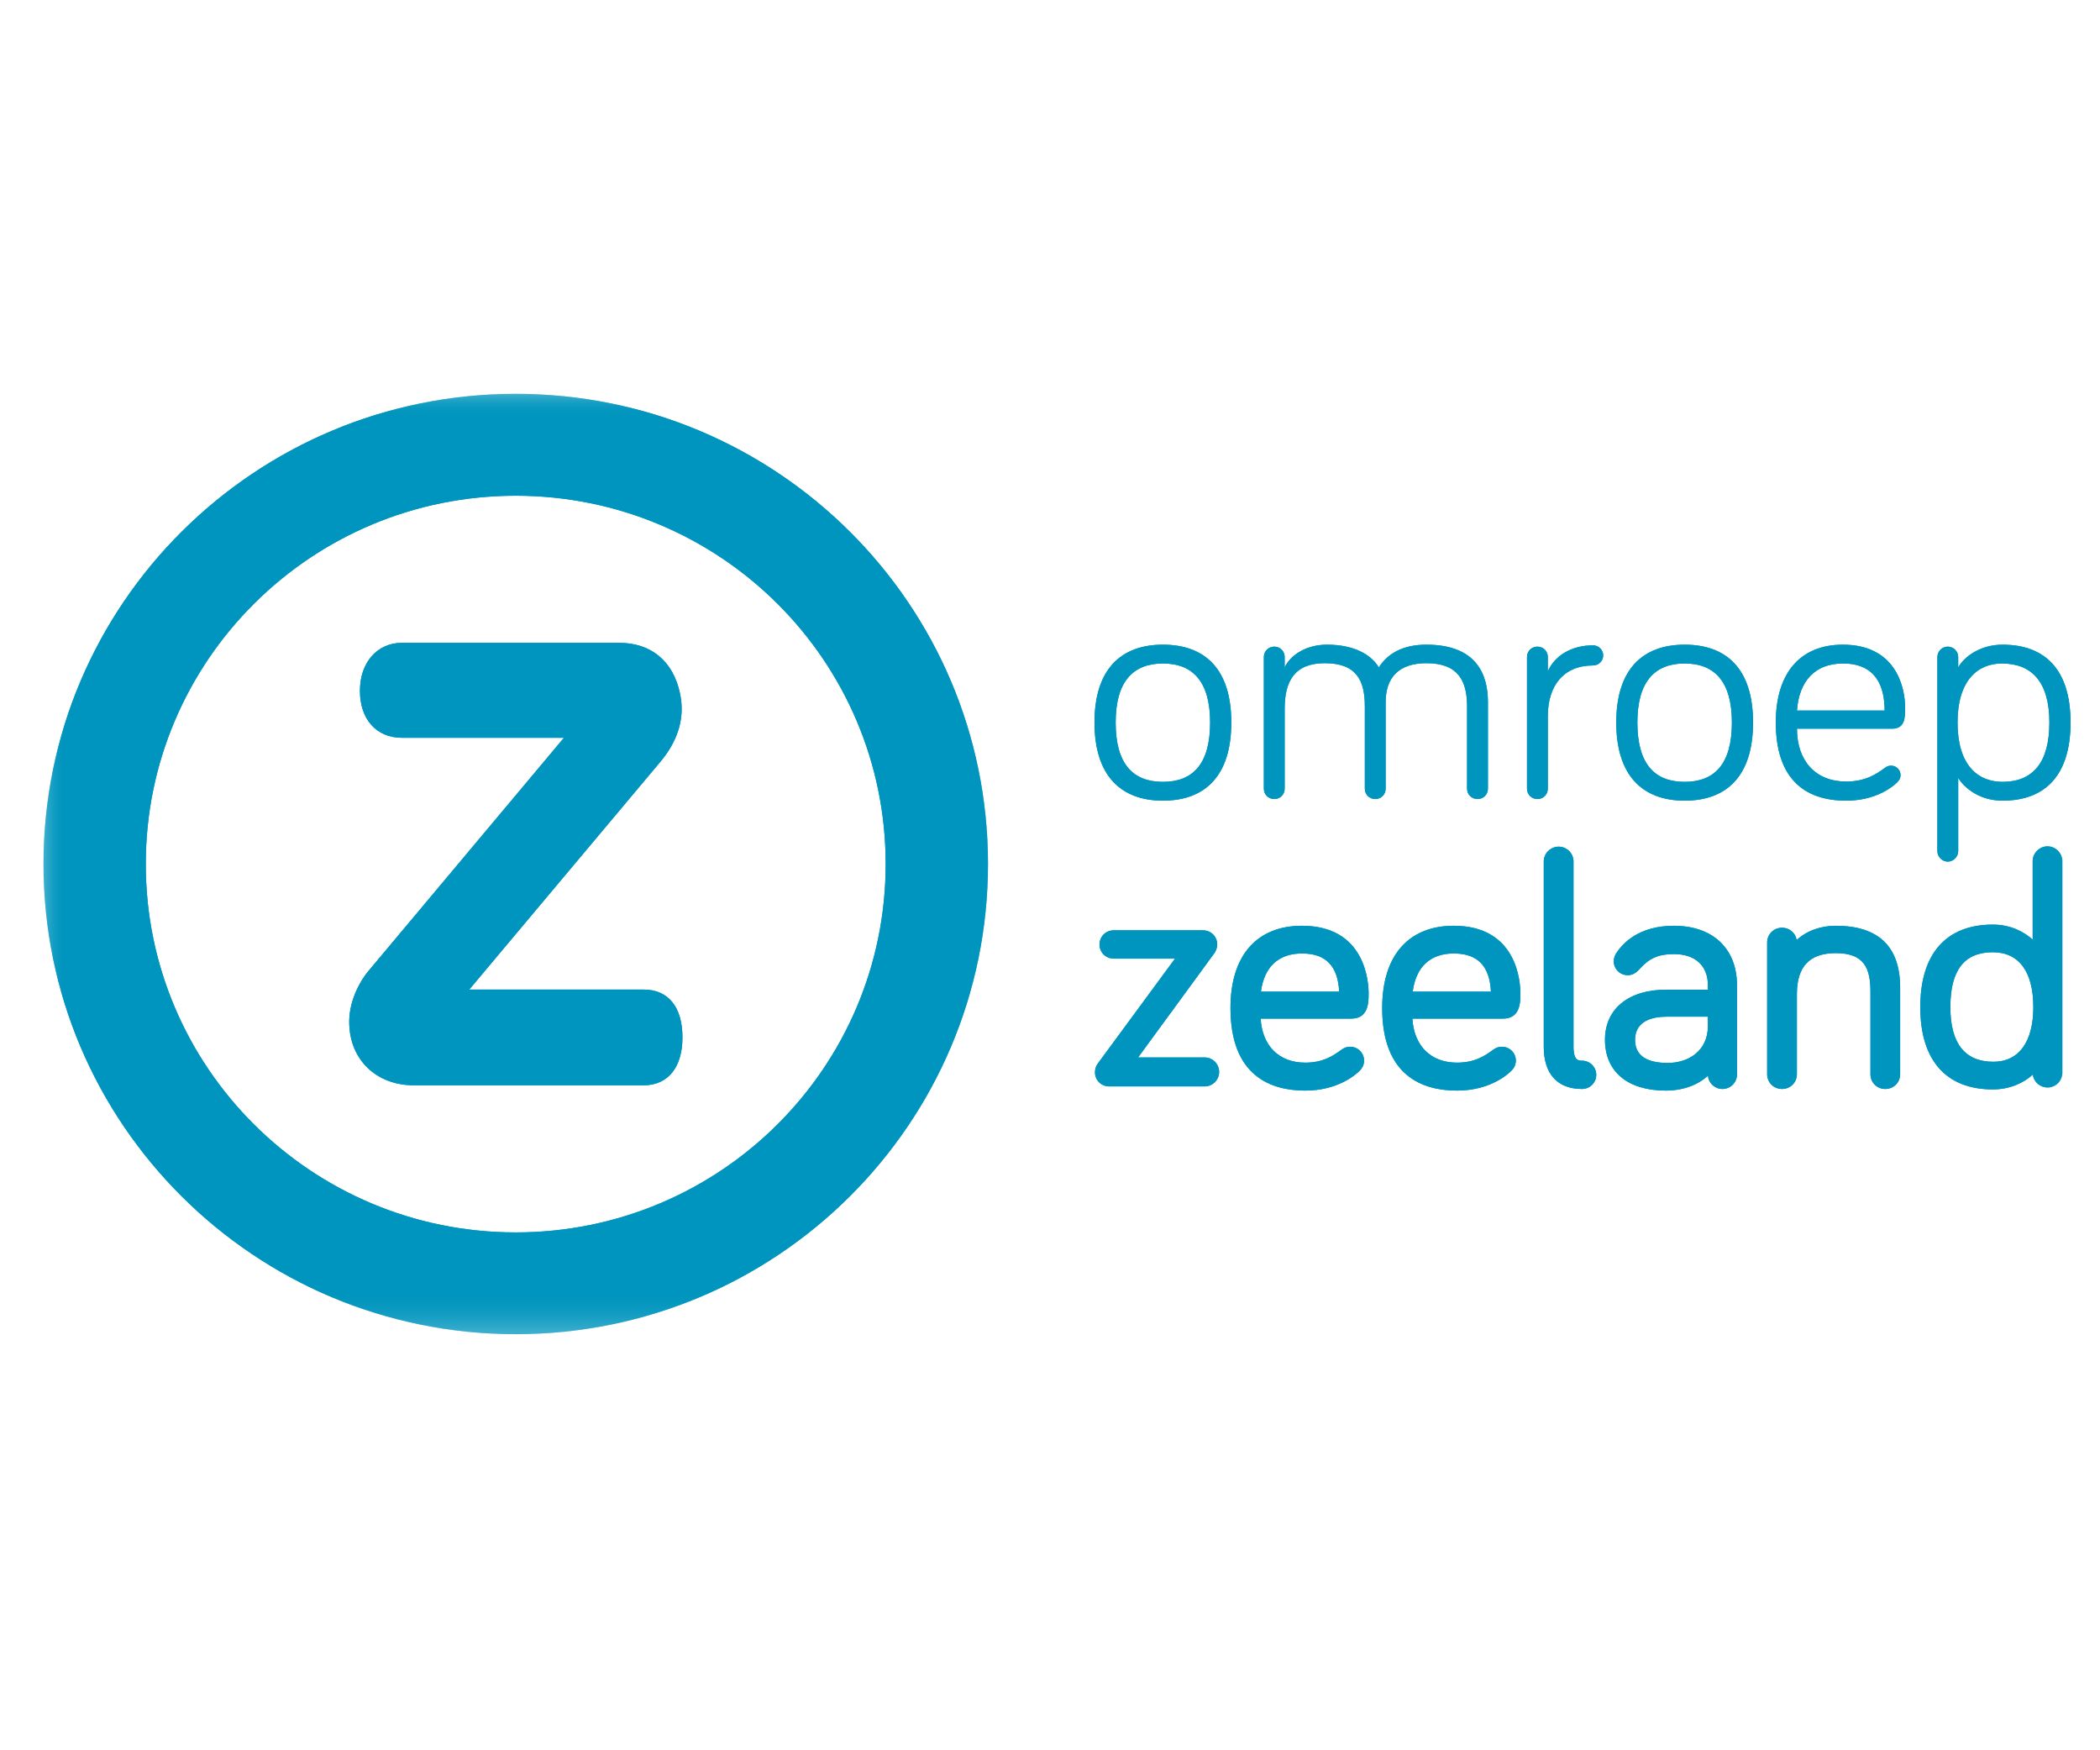 <?xml version="1.0" encoding="UTF-8"?>
<svg xmlns="http://www.w3.org/2000/svg" width="48" height="40" viewBox="0 0 48 40" fill="none">
  <mask id="mask0_2_477" style="mask-type:alpha" maskUnits="userSpaceOnUse" x="1" y="9" width="22" height="22">
    <path fill-rule="evenodd" clip-rule="evenodd" d="M1 9H22.583V30.485H1V9Z" fill="white"></path>
  </mask>
  <g mask="url(#mask0_2_477)">
    <path fill-rule="evenodd" clip-rule="evenodd" d="M11.788 28.165C7.118 28.165 3.332 24.396 3.332 19.747C3.332 15.098 7.118 11.329 11.788 11.329C16.459 11.329 20.244 15.098 20.244 19.747C20.244 24.396 16.459 28.165 11.788 28.165ZM11.788 9C5.827 9 0.994 13.811 0.994 19.745C0.994 25.68 5.827 30.491 11.788 30.491C17.75 30.491 22.583 25.68 22.583 19.745C22.583 13.811 17.75 9 11.788 9Z" fill="#0095BE"></path>
  </g>
  <path fill-rule="evenodd" clip-rule="evenodd" d="M14.711 22.615H10.726L15.122 17.376C15.516 16.891 15.657 16.375 15.542 15.843C15.388 15.111 14.882 14.691 14.153 14.691H9.186C8.621 14.691 8.227 15.141 8.227 15.786C8.227 16.439 8.603 16.861 9.186 16.861H12.89L8.39 22.228L8.385 22.235C8.129 22.573 7.982 22.98 7.982 23.353C7.982 24.207 8.591 24.803 9.462 24.803H14.711C15.267 24.803 15.599 24.394 15.599 23.709C15.599 23.013 15.275 22.615 14.711 22.615Z" fill="#0095BE"></path>
  <path fill-rule="evenodd" clip-rule="evenodd" d="M26.581 15.163C27.265 15.163 27.66 15.578 27.66 16.512C27.66 17.461 27.265 17.868 26.581 17.868C25.896 17.868 25.501 17.461 25.501 16.512C25.501 15.578 25.896 15.163 26.581 15.163ZM26.581 18.298C27.548 18.298 28.144 17.727 28.144 16.512C28.144 15.297 27.548 14.733 26.581 14.733C25.62 14.733 25.017 15.297 25.017 16.512C25.017 17.727 25.62 18.298 26.581 18.298Z" fill="#0095BE"></path>
  <path fill-rule="evenodd" clip-rule="evenodd" d="M31.672 18.024V16.045C31.672 15.497 31.963 15.156 32.603 15.156C33.325 15.156 33.533 15.556 33.533 16.142V18.024C33.533 18.157 33.638 18.261 33.772 18.261C33.906 18.261 34.01 18.157 34.01 18.024V16.045C34.01 15.415 33.749 14.733 32.603 14.733C32.029 14.733 31.702 14.963 31.516 15.252C31.337 14.956 30.943 14.733 30.332 14.733C29.848 14.733 29.491 14.978 29.364 15.252V15.015C29.364 14.882 29.26 14.778 29.126 14.778C28.992 14.778 28.888 14.882 28.888 15.015V18.024C28.888 18.157 28.992 18.261 29.126 18.261C29.26 18.261 29.364 18.157 29.364 18.024V16.194C29.364 15.571 29.588 15.156 30.28 15.156C31.01 15.156 31.196 15.556 31.196 16.142V18.024C31.196 18.157 31.3 18.261 31.434 18.261C31.568 18.261 31.672 18.157 31.672 18.024Z" fill="#0095BE"></path>
  <path fill-rule="evenodd" clip-rule="evenodd" d="M36.414 14.748C35.9 14.748 35.529 15 35.379 15.341V15.015C35.379 14.882 35.275 14.778 35.141 14.778C35.007 14.778 34.903 14.882 34.903 15.015V18.024C34.903 18.157 35.007 18.261 35.141 18.261C35.275 18.261 35.379 18.157 35.379 18.024V16.364C35.379 15.682 35.729 15.208 36.414 15.208C36.541 15.208 36.645 15.104 36.645 14.978C36.645 14.852 36.541 14.748 36.414 14.748Z" fill="#0095BE"></path>
  <path fill-rule="evenodd" clip-rule="evenodd" d="M38.506 17.868C37.821 17.868 37.426 17.461 37.426 16.512C37.426 15.578 37.821 15.163 38.506 15.163C39.191 15.163 39.586 15.578 39.586 16.512C39.586 17.461 39.191 17.868 38.506 17.868ZM38.506 14.733C37.546 14.733 36.943 15.297 36.943 16.512C36.943 17.727 37.546 18.298 38.506 18.298C39.474 18.298 40.07 17.727 40.07 16.512C40.07 15.297 39.474 14.733 38.506 14.733Z" fill="#0095BE"></path>
  <path fill-rule="evenodd" clip-rule="evenodd" d="M41.074 16.238C41.119 15.578 41.476 15.163 42.124 15.163C42.891 15.163 43.077 15.704 43.077 16.238H41.074ZM42.124 14.733C41.156 14.733 40.59 15.371 40.59 16.512C40.59 17.757 41.208 18.298 42.198 18.298C42.861 18.298 43.248 17.994 43.36 17.883C43.404 17.839 43.441 17.794 43.441 17.713C43.441 17.594 43.345 17.498 43.226 17.498C43.166 17.498 43.136 17.513 43.092 17.542C42.883 17.698 42.63 17.861 42.198 17.861C41.498 17.861 41.074 17.387 41.074 16.653H43.248C43.546 16.653 43.546 16.393 43.546 16.179C43.546 15.675 43.315 14.733 42.124 14.733Z" fill="#0095BE"></path>
  <path fill-rule="evenodd" clip-rule="evenodd" d="M45.757 15.163C46.441 15.163 46.843 15.586 46.843 16.512C46.843 17.438 46.456 17.868 45.772 17.868C45.191 17.868 44.744 17.468 44.744 16.512C44.744 15.549 45.206 15.163 45.757 15.163ZM44.521 19.691C44.647 19.691 44.759 19.58 44.759 19.454V17.779C44.915 18.031 45.273 18.298 45.772 18.298C46.739 18.298 47.327 17.727 47.327 16.512C47.327 15.297 46.739 14.733 45.772 14.733C45.273 14.733 44.901 15 44.759 15.252V15.015C44.759 14.882 44.647 14.778 44.521 14.778C44.394 14.778 44.283 14.882 44.283 15.015V19.454C44.283 19.58 44.394 19.691 44.521 19.691Z" fill="#0095BE"></path>
  <path fill-rule="evenodd" clip-rule="evenodd" d="M27.534 24.166H26.014L27.749 21.794C27.782 21.75 27.822 21.678 27.822 21.585C27.822 21.403 27.679 21.261 27.497 21.261H25.457C25.275 21.261 25.132 21.403 25.132 21.585C25.132 21.766 25.275 21.908 25.457 21.908H26.857L25.102 24.293C25.052 24.355 25.028 24.424 25.028 24.504C25.028 24.686 25.17 24.828 25.353 24.828H27.534C27.717 24.828 27.866 24.68 27.866 24.497C27.866 24.315 27.717 24.166 27.534 24.166Z" fill="#0095BE"></path>
  <path fill-rule="evenodd" clip-rule="evenodd" d="M29.76 21.79C30.302 21.79 30.581 22.075 30.609 22.662H28.822C28.894 22.098 29.224 21.79 29.76 21.79ZM31.283 22.704C31.283 22.445 31.21 21.157 29.76 21.157C28.721 21.157 28.125 21.843 28.125 23.037C28.125 24.597 29.054 24.924 29.834 24.924C30.584 24.924 30.993 24.554 31.067 24.48C31.107 24.441 31.179 24.369 31.179 24.238C31.179 24.063 31.037 23.922 30.862 23.922C30.771 23.922 30.722 23.949 30.667 23.986C30.464 24.137 30.233 24.285 29.834 24.285C29.235 24.285 28.852 23.902 28.815 23.279H30.884C31.283 23.279 31.283 22.905 31.283 22.704Z" fill="#0095BE"></path>
  <path fill-rule="evenodd" clip-rule="evenodd" d="M33.229 21.79C33.771 21.79 34.05 22.075 34.078 22.662H32.291C32.363 22.098 32.693 21.79 33.229 21.79ZM34.752 22.704C34.752 22.445 34.679 21.157 33.229 21.157C32.19 21.157 31.593 21.843 31.593 23.037C31.593 24.597 32.523 24.924 33.303 24.924C34.053 24.924 34.462 24.554 34.536 24.48C34.576 24.441 34.648 24.368 34.648 24.238C34.648 24.063 34.506 23.922 34.331 23.922C34.24 23.922 34.191 23.949 34.136 23.986C33.933 24.137 33.702 24.285 33.303 24.285C32.704 24.285 32.321 23.902 32.283 23.279H34.353C34.752 23.279 34.752 22.905 34.752 22.704Z" fill="#0095BE"></path>
  <path fill-rule="evenodd" clip-rule="evenodd" d="M36.161 24.24C36.084 24.24 35.966 24.24 35.966 23.919V19.687C35.966 19.501 35.813 19.349 35.625 19.349C35.441 19.349 35.286 19.504 35.286 19.687V23.919C35.286 24.543 35.597 24.887 36.161 24.887C36.341 24.887 36.486 24.742 36.486 24.564C36.486 24.385 36.341 24.24 36.161 24.24Z" fill="#0095BE"></path>
  <path fill-rule="evenodd" clip-rule="evenodd" d="M38.09 23.235H39.038V23.445C39.038 24.03 38.577 24.292 38.12 24.292C37.624 24.292 37.373 24.114 37.373 23.763C37.373 23.303 37.822 23.235 38.09 23.235ZM38.261 21.157C37.463 21.157 37.09 21.553 36.938 21.792C36.914 21.832 36.886 21.889 36.886 21.97C36.886 22.144 37.029 22.286 37.204 22.286C37.306 22.286 37.383 22.247 37.474 22.148C37.696 21.898 37.91 21.804 38.261 21.804C38.748 21.804 39.038 22.071 39.038 22.518V22.617H38.09C37.223 22.617 36.685 23.056 36.685 23.763C36.685 24.49 37.205 24.924 38.075 24.924C38.463 24.924 38.808 24.798 39.039 24.583C39.052 24.753 39.196 24.887 39.37 24.887C39.553 24.887 39.703 24.739 39.703 24.556V22.518C39.703 21.679 39.15 21.157 38.261 21.157Z" fill="#0095BE"></path>
  <path fill-rule="evenodd" clip-rule="evenodd" d="M41.961 21.157C41.606 21.157 41.284 21.279 41.067 21.483C41.041 21.321 40.903 21.202 40.732 21.202C40.542 21.202 40.392 21.35 40.392 21.54V24.549C40.392 24.739 40.542 24.887 40.732 24.887C40.923 24.887 41.072 24.739 41.072 24.549V22.718C41.072 22.088 41.363 21.782 41.961 21.782C42.618 21.782 42.753 22.136 42.753 22.667V24.549C42.753 24.739 42.902 24.887 43.092 24.887C43.283 24.887 43.432 24.739 43.432 24.549V22.57C43.432 21.633 42.937 21.157 41.961 21.157Z" fill="#0095BE"></path>
  <mask id="mask1_2_477" style="mask-type:alpha" maskUnits="userSpaceOnUse" x="1" y="9" width="47" height="22">
    <path fill-rule="evenodd" clip-rule="evenodd" d="M1 9H47.141V30.485H1V9Z" fill="white"></path>
  </mask>
  <g mask="url(#mask1_2_477)">
    <path fill-rule="evenodd" clip-rule="evenodd" d="M45.565 24.265C44.911 24.265 44.58 23.845 44.58 23.017C44.58 22.173 44.897 21.762 45.55 21.762C46.147 21.762 46.476 22.208 46.476 23.017C46.476 23.81 46.144 24.265 45.565 24.265ZM46.801 19.341C46.617 19.341 46.461 19.496 46.461 19.68V21.474C46.257 21.288 45.947 21.13 45.55 21.13C44.481 21.13 43.892 21.8 43.892 23.017C43.892 24.23 44.481 24.897 45.55 24.897C45.939 24.897 46.257 24.748 46.464 24.558C46.485 24.724 46.628 24.853 46.801 24.853C46.988 24.853 47.14 24.701 47.14 24.514V19.68C47.14 19.496 46.985 19.341 46.801 19.341Z" fill="#0095BE"></path>
    <path fill-rule="evenodd" clip-rule="evenodd" d="M11.788 28.165C7.118 28.165 3.332 24.396 3.332 19.747C3.332 15.098 7.118 11.329 11.788 11.329C16.459 11.329 20.244 15.098 20.244 19.747C20.244 24.396 16.459 28.165 11.788 28.165ZM11.788 9C5.827 9 0.994 13.811 0.994 19.745C0.994 25.68 5.827 30.491 11.788 30.491C17.75 30.491 22.583 25.68 22.583 19.745C22.583 13.811 17.75 9 11.788 9Z" fill="#0095BE"></path>
  </g>
  <path fill-rule="evenodd" clip-rule="evenodd" d="M14.711 22.615H10.726L15.122 17.376C15.516 16.891 15.657 16.375 15.542 15.843C15.388 15.111 14.882 14.691 14.153 14.691H9.186C8.621 14.691 8.227 15.141 8.227 15.786C8.227 16.439 8.603 16.861 9.186 16.861H12.89L8.39 22.228L8.385 22.235C8.129 22.573 7.982 22.98 7.982 23.353C7.982 24.207 8.591 24.803 9.462 24.803H14.711C15.267 24.803 15.599 24.394 15.599 23.709C15.599 23.013 15.275 22.615 14.711 22.615Z" fill="#0095BE"></path>
  <path fill-rule="evenodd" clip-rule="evenodd" d="M26.581 15.163C27.265 15.163 27.66 15.578 27.66 16.512C27.66 17.461 27.265 17.868 26.581 17.868C25.896 17.868 25.501 17.461 25.501 16.512C25.501 15.578 25.896 15.163 26.581 15.163ZM26.581 18.298C27.548 18.298 28.144 17.727 28.144 16.512C28.144 15.297 27.548 14.733 26.581 14.733C25.62 14.733 25.017 15.297 25.017 16.512C25.017 17.727 25.62 18.298 26.581 18.298Z" fill="#0095BE"></path>
  <path fill-rule="evenodd" clip-rule="evenodd" d="M31.672 18.024V16.045C31.672 15.497 31.963 15.156 32.603 15.156C33.325 15.156 33.533 15.556 33.533 16.142V18.024C33.533 18.157 33.638 18.261 33.772 18.261C33.906 18.261 34.01 18.157 34.01 18.024V16.045C34.01 15.415 33.749 14.733 32.603 14.733C32.029 14.733 31.702 14.963 31.516 15.252C31.337 14.956 30.943 14.733 30.332 14.733C29.848 14.733 29.491 14.978 29.364 15.252V15.015C29.364 14.882 29.26 14.778 29.126 14.778C28.992 14.778 28.888 14.882 28.888 15.015V18.024C28.888 18.157 28.992 18.261 29.126 18.261C29.26 18.261 29.364 18.157 29.364 18.024V16.194C29.364 15.571 29.588 15.156 30.28 15.156C31.01 15.156 31.196 15.556 31.196 16.142V18.024C31.196 18.157 31.3 18.261 31.434 18.261C31.568 18.261 31.672 18.157 31.672 18.024Z" fill="#0095BE"></path>
  <path fill-rule="evenodd" clip-rule="evenodd" d="M36.414 14.748C35.9 14.748 35.529 15 35.379 15.341V15.015C35.379 14.882 35.275 14.778 35.141 14.778C35.007 14.778 34.903 14.882 34.903 15.015V18.024C34.903 18.157 35.007 18.261 35.141 18.261C35.275 18.261 35.379 18.157 35.379 18.024V16.364C35.379 15.682 35.729 15.208 36.414 15.208C36.541 15.208 36.645 15.104 36.645 14.978C36.645 14.852 36.541 14.748 36.414 14.748Z" fill="#0095BE"></path>
  <path fill-rule="evenodd" clip-rule="evenodd" d="M38.506 17.868C37.821 17.868 37.426 17.461 37.426 16.512C37.426 15.578 37.821 15.163 38.506 15.163C39.191 15.163 39.586 15.578 39.586 16.512C39.586 17.461 39.191 17.868 38.506 17.868ZM38.506 14.733C37.546 14.733 36.943 15.297 36.943 16.512C36.943 17.727 37.546 18.298 38.506 18.298C39.474 18.298 40.07 17.727 40.07 16.512C40.07 15.297 39.474 14.733 38.506 14.733Z" fill="#0095BE"></path>
  <path fill-rule="evenodd" clip-rule="evenodd" d="M41.074 16.238C41.119 15.578 41.476 15.163 42.124 15.163C42.891 15.163 43.077 15.704 43.077 16.238H41.074ZM42.124 14.733C41.156 14.733 40.59 15.371 40.59 16.512C40.59 17.757 41.208 18.298 42.198 18.298C42.861 18.298 43.248 17.994 43.36 17.883C43.404 17.839 43.441 17.794 43.441 17.713C43.441 17.594 43.345 17.498 43.226 17.498C43.166 17.498 43.136 17.513 43.092 17.542C42.883 17.698 42.63 17.861 42.198 17.861C41.498 17.861 41.074 17.387 41.074 16.653H43.248C43.546 16.653 43.546 16.393 43.546 16.179C43.546 15.675 43.315 14.733 42.124 14.733Z" fill="#0095BE"></path>
  <path fill-rule="evenodd" clip-rule="evenodd" d="M45.757 15.163C46.441 15.163 46.843 15.586 46.843 16.512C46.843 17.438 46.456 17.868 45.772 17.868C45.191 17.868 44.744 17.468 44.744 16.512C44.744 15.549 45.206 15.163 45.757 15.163ZM44.521 19.691C44.647 19.691 44.759 19.58 44.759 19.454V17.779C44.915 18.031 45.273 18.298 45.772 18.298C46.739 18.298 47.327 17.727 47.327 16.512C47.327 15.297 46.739 14.733 45.772 14.733C45.273 14.733 44.901 15 44.759 15.252V15.015C44.759 14.882 44.647 14.778 44.521 14.778C44.394 14.778 44.283 14.882 44.283 15.015V19.454C44.283 19.58 44.394 19.691 44.521 19.691Z" fill="#0095BE"></path>
  <path fill-rule="evenodd" clip-rule="evenodd" d="M27.534 24.166H26.014L27.749 21.794C27.782 21.75 27.822 21.678 27.822 21.585C27.822 21.403 27.679 21.261 27.497 21.261H25.457C25.275 21.261 25.132 21.403 25.132 21.585C25.132 21.766 25.275 21.908 25.457 21.908H26.857L25.102 24.293C25.052 24.355 25.028 24.424 25.028 24.504C25.028 24.686 25.17 24.828 25.353 24.828H27.534C27.717 24.828 27.866 24.68 27.866 24.497C27.866 24.315 27.717 24.166 27.534 24.166Z" fill="#0095BE"></path>
  <path fill-rule="evenodd" clip-rule="evenodd" d="M29.76 21.79C30.302 21.79 30.581 22.075 30.609 22.662H28.822C28.894 22.098 29.224 21.79 29.76 21.79ZM31.283 22.704C31.283 22.445 31.21 21.157 29.76 21.157C28.721 21.157 28.125 21.843 28.125 23.037C28.125 24.597 29.054 24.924 29.834 24.924C30.584 24.924 30.993 24.554 31.067 24.48C31.107 24.441 31.179 24.369 31.179 24.238C31.179 24.063 31.037 23.922 30.862 23.922C30.771 23.922 30.722 23.949 30.667 23.986C30.464 24.137 30.233 24.285 29.834 24.285C29.235 24.285 28.852 23.902 28.815 23.279H30.884C31.283 23.279 31.283 22.905 31.283 22.704Z" fill="#0095BE"></path>
  <path fill-rule="evenodd" clip-rule="evenodd" d="M33.229 21.79C33.771 21.79 34.05 22.075 34.078 22.662H32.291C32.363 22.098 32.693 21.79 33.229 21.79ZM34.752 22.704C34.752 22.445 34.679 21.157 33.229 21.157C32.19 21.157 31.593 21.843 31.593 23.037C31.593 24.597 32.523 24.924 33.303 24.924C34.053 24.924 34.462 24.554 34.536 24.48C34.576 24.441 34.648 24.368 34.648 24.238C34.648 24.063 34.506 23.922 34.331 23.922C34.24 23.922 34.191 23.949 34.136 23.986C33.933 24.137 33.702 24.285 33.303 24.285C32.704 24.285 32.321 23.902 32.283 23.279H34.353C34.752 23.279 34.752 22.905 34.752 22.704Z" fill="#0095BE"></path>
  <path fill-rule="evenodd" clip-rule="evenodd" d="M36.161 24.24C36.084 24.24 35.966 24.24 35.966 23.919V19.687C35.966 19.501 35.813 19.349 35.625 19.349C35.441 19.349 35.286 19.504 35.286 19.687V23.919C35.286 24.543 35.597 24.887 36.161 24.887C36.341 24.887 36.486 24.742 36.486 24.564C36.486 24.385 36.341 24.24 36.161 24.24Z" fill="#0095BE"></path>
  <path fill-rule="evenodd" clip-rule="evenodd" d="M38.09 23.235H39.038V23.445C39.038 24.03 38.577 24.292 38.12 24.292C37.624 24.292 37.373 24.114 37.373 23.763C37.373 23.303 37.822 23.235 38.09 23.235ZM38.261 21.157C37.463 21.157 37.09 21.553 36.938 21.792C36.914 21.832 36.886 21.889 36.886 21.97C36.886 22.144 37.029 22.286 37.204 22.286C37.306 22.286 37.383 22.247 37.474 22.148C37.696 21.898 37.91 21.804 38.261 21.804C38.748 21.804 39.038 22.071 39.038 22.518V22.617H38.09C37.223 22.617 36.685 23.056 36.685 23.763C36.685 24.49 37.205 24.924 38.075 24.924C38.463 24.924 38.808 24.798 39.039 24.583C39.052 24.753 39.196 24.887 39.37 24.887C39.553 24.887 39.703 24.739 39.703 24.556V22.518C39.703 21.679 39.15 21.157 38.261 21.157Z" fill="#0095BE"></path>
  <path fill-rule="evenodd" clip-rule="evenodd" d="M41.961 21.157C41.606 21.157 41.284 21.279 41.067 21.483C41.041 21.321 40.903 21.202 40.732 21.202C40.542 21.202 40.392 21.35 40.392 21.54V24.549C40.392 24.739 40.542 24.887 40.732 24.887C40.923 24.887 41.072 24.739 41.072 24.549V22.718C41.072 22.088 41.363 21.782 41.961 21.782C42.618 21.782 42.753 22.136 42.753 22.667V24.549C42.753 24.739 42.902 24.887 43.092 24.887C43.283 24.887 43.432 24.739 43.432 24.549V22.57C43.432 21.633 42.937 21.157 41.961 21.157Z" fill="#0095BE"></path>
  <path fill-rule="evenodd" clip-rule="evenodd" d="M45.565 24.265C44.911 24.265 44.58 23.845 44.58 23.017C44.58 22.173 44.897 21.762 45.55 21.762C46.147 21.762 46.476 22.208 46.476 23.017C46.476 23.81 46.144 24.265 45.565 24.265ZM46.801 19.341C46.617 19.341 46.461 19.496 46.461 19.68V21.474C46.257 21.288 45.947 21.13 45.55 21.13C44.481 21.13 43.892 21.8 43.892 23.017C43.892 24.23 44.481 24.897 45.55 24.897C45.939 24.897 46.257 24.748 46.464 24.558C46.485 24.724 46.628 24.853 46.801 24.853C46.988 24.853 47.14 24.701 47.14 24.514V19.68C47.14 19.496 46.985 19.341 46.801 19.341Z" fill="#0095BE"></path>
</svg>
